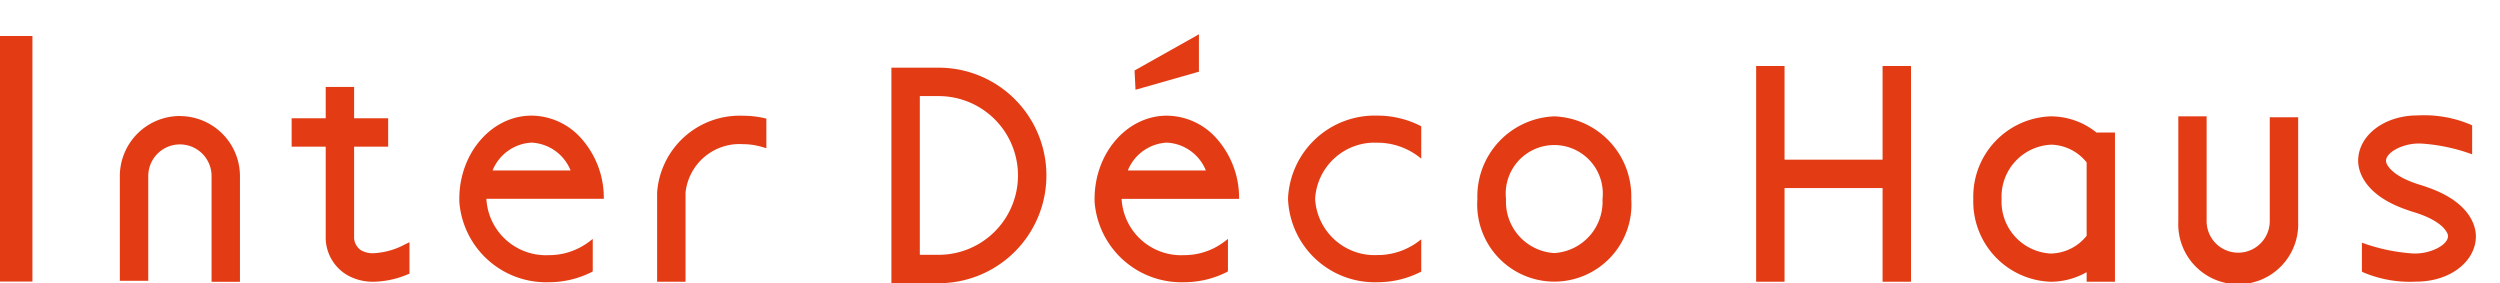 <svg xmlns="http://www.w3.org/2000/svg" xmlns:xlink="http://www.w3.org/1999/xlink" width="150.059" height="17" viewBox="0 0 150.059 17"><defs><clipPath id="a"><rect width="150.059" height="17" fill="none"/></clipPath></defs><g transform="translate(0 0)"><path d="M1.828,4.107H0v14.74H1.946V4.107Z" transform="translate(0 -1.947)" fill="#e33c15"/><g transform="translate(0 0)"><g clip-path="url(#a)"><path d="M17.325,10.648a3.609,3.609,0,0,0-3.605,3.6v6.292h1.706V14.253a1.9,1.9,0,0,1,3.8,0V20.6H20.93V14.253a3.609,3.609,0,0,0-3.6-3.6" transform="translate(-6.527 -3.685)" fill="#e33c15"/><path d="M288.875,10.747h-1.6v6.278a1.895,1.895,0,0,1-3.789,0V10.694h-1.7v6.331a3.6,3.6,0,1,0,7.194,0V10.747Z" transform="translate(-151.036 -3.71)" fill="#e33c15"/><path d="M117.038,4.354H114.2V17.292h2.835a6.469,6.469,0,0,0,0-12.938m0,11.232h-1.129V6.06h1.129a4.763,4.763,0,1,1,0,9.526" transform="translate(-60.695 -0.292)" fill="#e33c15"/><path d="M90.164,10.767l-.082-.018a5.772,5.772,0,0,0-1.227-.133,4.966,4.966,0,0,0-5.167,4.6V20.58h1.705V15.232a3.259,3.259,0,0,1,3.461-2.91,4.006,4.006,0,0,1,1.125.165l.134.038.132.038V10.785Z" transform="translate(-44.245 -3.668)" fill="#e33c15"/><path d="M43.016,16.257l-.15.074a4.442,4.442,0,0,1-1.861.515,1.415,1.415,0,0,1-.746-.176.946.946,0,0,1-.418-.851V10.452h2.044V8.746H39.841V6.867H38.136V8.746H36.091v1.706h2.045v5.366a2.625,2.625,0,0,0,1.234,2.307,3.111,3.111,0,0,0,1.648.433,5.474,5.474,0,0,0,2.017-.433L43.1,18.1l.064-.026V16.183Z" transform="translate(-18.586 -1.647)" fill="#e33c15"/><path d="M195.128,10.694a4.806,4.806,0,0,0-4.619,4.964,4.63,4.63,0,1,0,9.237,0,4.806,4.806,0,0,0-4.618-4.964m0,8.206a3.087,3.087,0,0,1-2.9-3.242,2.914,2.914,0,1,1,5.791,0,3.087,3.087,0,0,1-2.9,3.242" transform="translate(-101.831 -3.71)" fill="#e33c15"/><path d="M236,4.135h-1.6V9.758h-5.884V4.135h-1.705V17.086h1.705V11.463H234.4v5.623h1.706V4.135Z" transform="translate(-121.401 -0.174)" fill="#e33c15"/><path d="M263.488,11.663h-1.005a4.39,4.39,0,0,0-2.754-.97,4.815,4.815,0,0,0-4.639,4.964,4.815,4.815,0,0,0,4.639,4.964,4.379,4.379,0,0,0,2.164-.576v.573h1.7V11.663Zm-3.759.729a2.808,2.808,0,0,1,2.164,1.067v4.4a2.809,2.809,0,0,1-2.164,1.068,3.119,3.119,0,0,1-2.941-3.265,3.119,3.119,0,0,1,2.941-3.266" transform="translate(-136.645 -3.709)" fill="#e33c15"/><path d="M309.383,14.894c-.143-.053-.3-.106-.472-.157-1.67-.507-2.036-1.207-2.036-1.434,0-.517.994-1.044,1.97-1.044l.1,0a10.9,10.9,0,0,1,2.962.6l.138.048V11.173l-.056-.029-.051-.026a7.2,7.2,0,0,0-3.17-.545c-2,0-3.565,1.2-3.565,2.729,0,.45.208,1.992,2.885,2.924.148.054.3.106.472.157,1.671.508,2.037,1.208,2.037,1.435,0,.517-.994,1.043-1.969,1.043h-.1a11,11,0,0,1-2.961-.6l-.138-.048v1.735l.055.029.051.027a7.2,7.2,0,0,0,3.17.545c2,0,3.565-1.2,3.565-2.729,0-.45-.208-1.993-2.885-2.924" transform="translate(-163.658 -3.645)" fill="#e33c15"/><path d="M66.6,15.487v-.024a5.359,5.359,0,0,0-1.3-3.434A4.036,4.036,0,0,0,62.266,10.6c-2.393,0-4.34,2.241-4.34,5v.148h0A5.224,5.224,0,0,0,63.3,20.6a5.7,5.7,0,0,0,2.567-.609l.057-.029.012-.071V18l-.167.129-.038.029a3.987,3.987,0,0,1-2.431.817A3.579,3.579,0,0,1,59.552,15.6v-.006H66.6Zm-4.334-3.266a2.665,2.665,0,0,1,2.34,1.67H59.923a2.67,2.67,0,0,1,2.343-1.67" transform="translate(-30.357 -3.66)" fill="#e33c15"/><path d="M149.328,15.487v-.024a5.359,5.359,0,0,0-1.3-3.434,4.037,4.037,0,0,0-3.034-1.426c-2.393,0-4.34,2.241-4.34,5v.148h0a5.224,5.224,0,0,0,5.37,4.849,5.7,5.7,0,0,0,2.566-.609l.057-.029.013-.071V18l-.167.129-.038.029a3.987,3.987,0,0,1-2.431.817,3.578,3.578,0,0,1-3.747-3.372v-.006h7.051Zm-4.335-3.266a2.665,2.665,0,0,1,2.34,1.67H142.65a2.67,2.67,0,0,1,2.343-1.67" transform="translate(-74.954 -3.66)" fill="#e33c15"/><path d="M149.587.087l-3.6,2.023-.056.032-.056.031,0,.064.047.967.006.13.125-.036,3.606-1.028.076-.021V0Z" transform="translate(-77.771 2.055)" fill="#e33c15"/><path d="M171.281,20.6a5.156,5.156,0,0,1-5.319-4.92l.051-.047h-.052a5.157,5.157,0,0,1,5.32-4.924,5.64,5.64,0,0,1,2.543.6l.028.014v1.8l-.083-.065a4.143,4.143,0,0,0-2.488-.837,3.63,3.63,0,0,0-3.8,3.424,3.63,3.63,0,0,0,3.8,3.423,4.134,4.134,0,0,0,2.488-.829l.083-.065v1.8l-.028.014a5.64,5.64,0,0,1-2.543.6" transform="translate(-88.597 -3.72)" fill="#e33c15"/><path d="M171.22,10.7a5.593,5.593,0,0,1,2.52.6v1.668a4.173,4.173,0,0,0-2.52-.848,3.682,3.682,0,0,0-3.851,3.475,3.682,3.682,0,0,0,3.851,3.475,4.166,4.166,0,0,0,2.52-.839v1.659a5.593,5.593,0,0,1-2.52.6,5.1,5.1,0,0,1-5.268-4.868v-.051A5.1,5.1,0,0,1,171.22,10.7m0-.1a5.209,5.209,0,0,0-5.371,4.951h0v.08A5.209,5.209,0,0,0,171.22,20.6a5.7,5.7,0,0,0,2.567-.609l.057-.029V18.023l-.167.129a4.081,4.081,0,0,1-2.456.818,3.578,3.578,0,0,1-3.747-3.372,3.579,3.579,0,0,1,3.747-3.372,4.085,4.085,0,0,1,2.456.826l.167.129V11.239l-.057-.029a5.693,5.693,0,0,0-2.567-.61" transform="translate(-88.536 -3.66)" fill="#e33c15"/></g></g></g></svg>